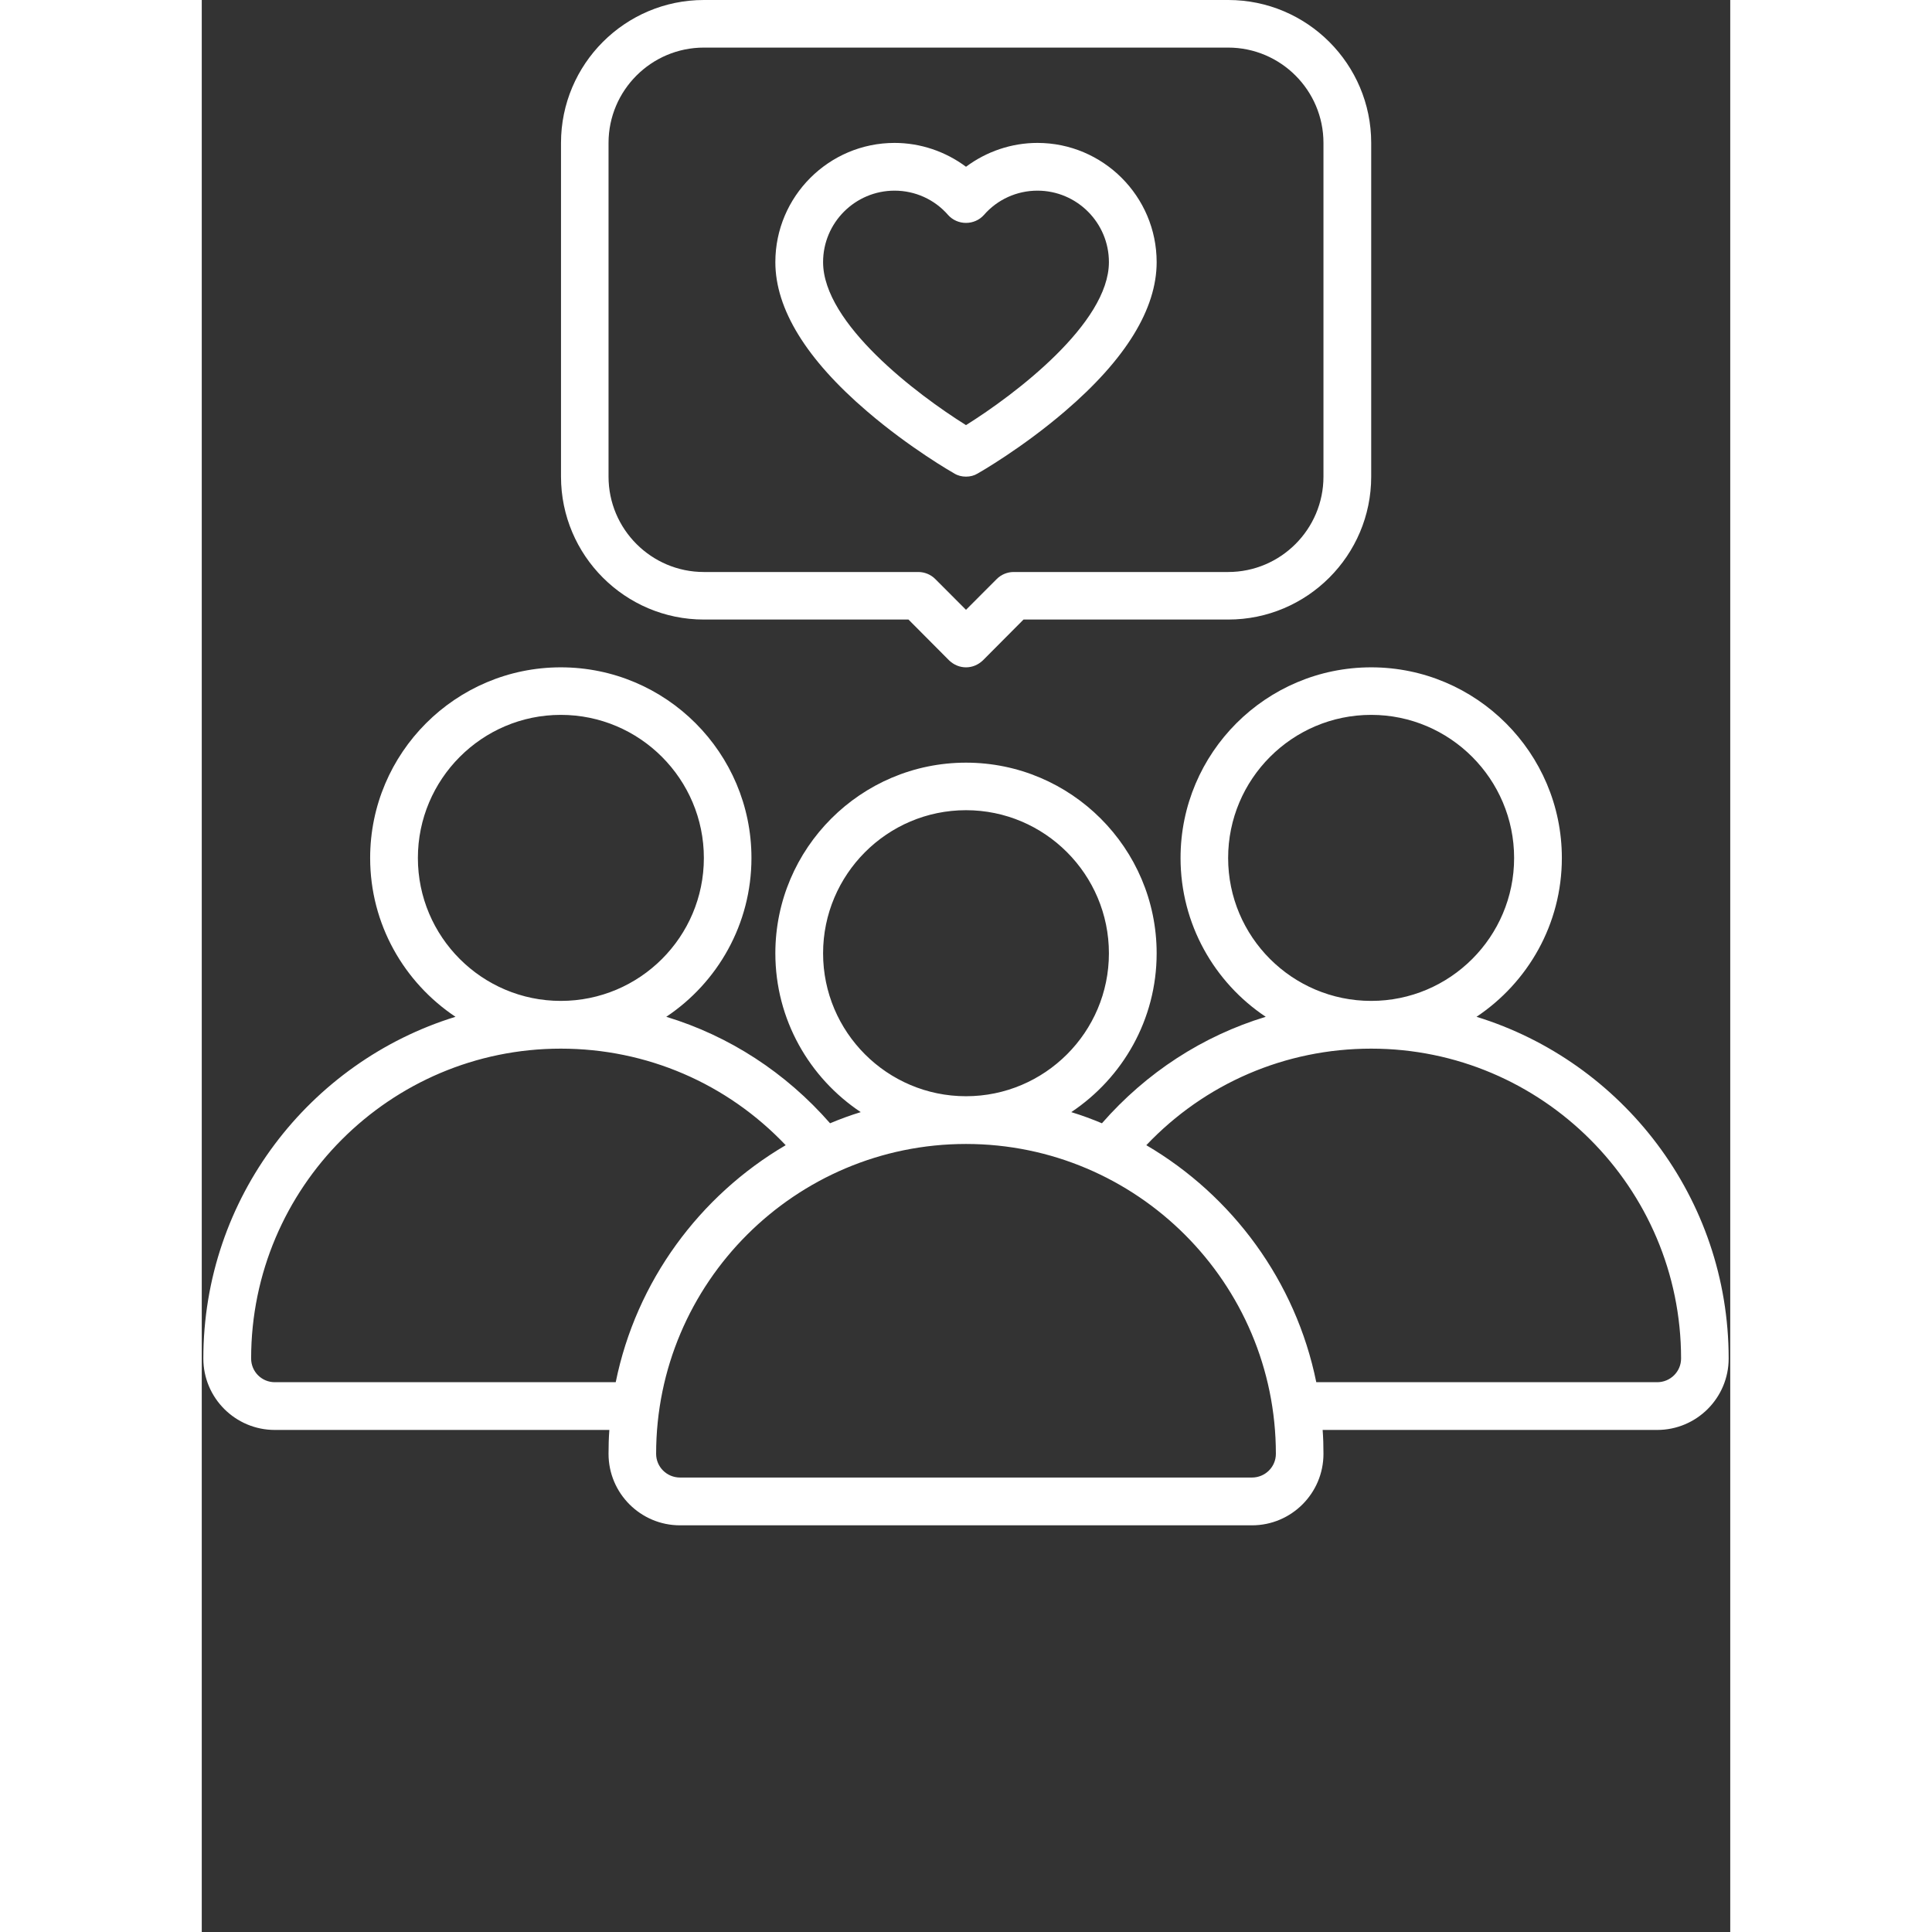 <svg xmlns="http://www.w3.org/2000/svg" xmlns:xlink="http://www.w3.org/1999/xlink" width="40" zoomAndPan="magnify" viewBox="0 0 30 37.92" height="40" preserveAspectRatio="xMidYMid meet" version="1.2"><rect x="0" y="0" width="30" height="37.92" fill="#333333" stroke="none"/><defs><clipPath id="ec4440f428"><path d="M 0.031 13 L 29.969 13 L 29.969 29.938 L 0.031 29.938 Z M 0.031 13 "/></clipPath></defs><g id="804460b9c9"><path style=" stroke:none;fill-rule:nonzero;fill:#ffffff;fill-opacity:1;" d="M 9.855 12.16 L 13.871 12.16 L 14.668 12.961 C 14.762 13.051 14.879 13.098 15 13.098 C 15.121 13.098 15.238 13.051 15.332 12.961 L 16.129 12.16 L 20.148 12.16 C 21.695 12.16 22.953 10.902 22.953 9.355 L 22.953 2.805 C 22.953 1.258 21.695 0 20.148 0 L 9.855 0 C 8.309 0 7.051 1.258 7.051 2.805 L 7.051 9.355 C 7.051 10.902 8.309 12.16 9.855 12.16 Z M 7.984 2.805 C 7.984 1.773 8.824 0.934 9.855 0.934 L 20.145 0.934 C 21.176 0.934 22.016 1.773 22.016 2.805 L 22.016 9.355 C 22.016 10.387 21.176 11.227 20.145 11.227 L 15.934 11.227 C 15.812 11.227 15.691 11.277 15.605 11.363 L 15 11.969 L 14.395 11.363 C 14.309 11.277 14.188 11.227 14.066 11.227 L 9.855 11.227 C 8.824 11.227 7.984 10.387 7.984 9.355 Z M 7.984 2.805 "/><path style=" stroke:none;fill-rule:nonzero;fill:#ffffff;fill-opacity:1;" d="M 13.059 8.074 C 13.902 8.797 14.734 9.273 14.77 9.293 C 14.84 9.336 14.918 9.355 15 9.355 C 15.082 9.355 15.16 9.336 15.23 9.293 C 15.266 9.273 16.098 8.797 16.941 8.074 C 18.137 7.051 18.742 6.062 18.742 5.145 C 18.742 3.855 17.691 2.805 16.402 2.805 C 15.895 2.805 15.402 2.973 15 3.273 C 14.598 2.973 14.105 2.805 13.598 2.805 C 12.309 2.805 11.258 3.855 11.258 5.145 C 11.258 6.062 11.863 7.051 13.059 8.074 Z M 13.598 3.742 C 14 3.742 14.383 3.914 14.648 4.219 C 14.738 4.32 14.867 4.375 15 4.375 C 15.133 4.375 15.262 4.32 15.352 4.219 C 15.617 3.914 16 3.742 16.402 3.742 C 17.176 3.742 17.805 4.371 17.805 5.145 C 17.805 6.348 15.957 7.746 15 8.344 C 14.043 7.746 12.195 6.352 12.195 5.145 C 12.195 4.371 12.824 3.742 13.598 3.742 Z M 13.598 3.742 "/><g clip-rule="nonzero" clip-path="url(#ec4440f428)"><path style=" stroke:none;fill-rule:nonzero;fill:#ffffff;fill-opacity:1;" d="M 25.02 19.957 C 26.027 19.285 26.695 18.141 26.695 16.84 C 26.695 14.777 25.016 13.098 22.953 13.098 C 20.887 13.098 19.211 14.777 19.211 16.84 C 19.211 18.137 19.875 19.285 20.883 19.957 C 19.648 20.332 18.539 21.051 17.668 22.047 C 17.473 21.965 17.273 21.891 17.066 21.828 C 18.074 21.156 18.742 20.012 18.742 18.711 C 18.742 16.648 17.062 14.969 15 14.969 C 12.938 14.969 11.258 16.648 11.258 18.711 C 11.258 20.012 11.926 21.156 12.934 21.828 C 12.727 21.891 12.527 21.965 12.332 22.047 C 11.461 21.051 10.352 20.332 9.117 19.957 C 10.125 19.285 10.789 18.137 10.789 16.84 C 10.789 14.777 9.113 13.098 7.047 13.098 C 4.984 13.098 3.305 14.777 3.305 16.84 C 3.305 18.141 3.973 19.285 4.98 19.957 C 2.117 20.84 0.031 23.512 0.031 26.664 C 0.031 27.438 0.66 28.066 1.434 28.066 L 8 28.066 C 7.988 28.223 7.984 28.375 7.984 28.535 C 7.984 29.309 8.613 29.938 9.387 29.938 L 20.613 29.938 C 21.387 29.938 22.016 29.309 22.016 28.535 C 22.016 28.375 22.012 28.223 22 28.066 L 28.566 28.066 C 29.34 28.066 29.969 27.438 29.969 26.664 C 29.969 23.512 27.883 20.84 25.02 19.957 Z M 20.145 16.84 C 20.145 15.293 21.402 14.031 22.953 14.031 C 24.5 14.031 25.758 15.293 25.758 16.84 C 25.758 18.387 24.5 19.645 22.953 19.645 C 21.402 19.645 20.145 18.387 20.145 16.84 Z M 12.195 18.711 C 12.195 17.164 13.453 15.902 15 15.902 C 16.547 15.902 17.805 17.164 17.805 18.711 C 17.805 20.258 16.547 21.516 15 21.516 C 13.453 21.516 12.195 20.258 12.195 18.711 Z M 4.242 16.84 C 4.242 15.293 5.5 14.031 7.047 14.031 C 8.598 14.031 9.855 15.293 9.855 16.84 C 9.855 18.387 8.598 19.645 7.047 19.645 C 5.5 19.645 4.242 18.387 4.242 16.84 Z M 1.434 27.129 C 1.176 27.129 0.969 26.922 0.969 26.664 C 0.969 23.309 3.695 20.582 7.047 20.582 C 8.734 20.582 10.312 21.266 11.461 22.477 C 9.77 23.469 8.527 25.148 8.125 27.129 Z M 20.613 29 L 9.387 29 C 9.129 29 8.918 28.793 8.918 28.535 C 8.918 25.18 11.648 22.453 15 22.453 C 18.352 22.453 21.082 25.18 21.082 28.535 C 21.082 28.793 20.871 29 20.613 29 Z M 28.566 27.129 L 21.875 27.129 C 21.473 25.148 20.23 23.469 18.539 22.477 C 19.688 21.266 21.266 20.582 22.953 20.582 C 26.305 20.582 29.035 23.309 29.035 26.664 C 29.035 26.922 28.824 27.129 28.566 27.129 Z M 28.566 27.129 "/></g></g></svg>